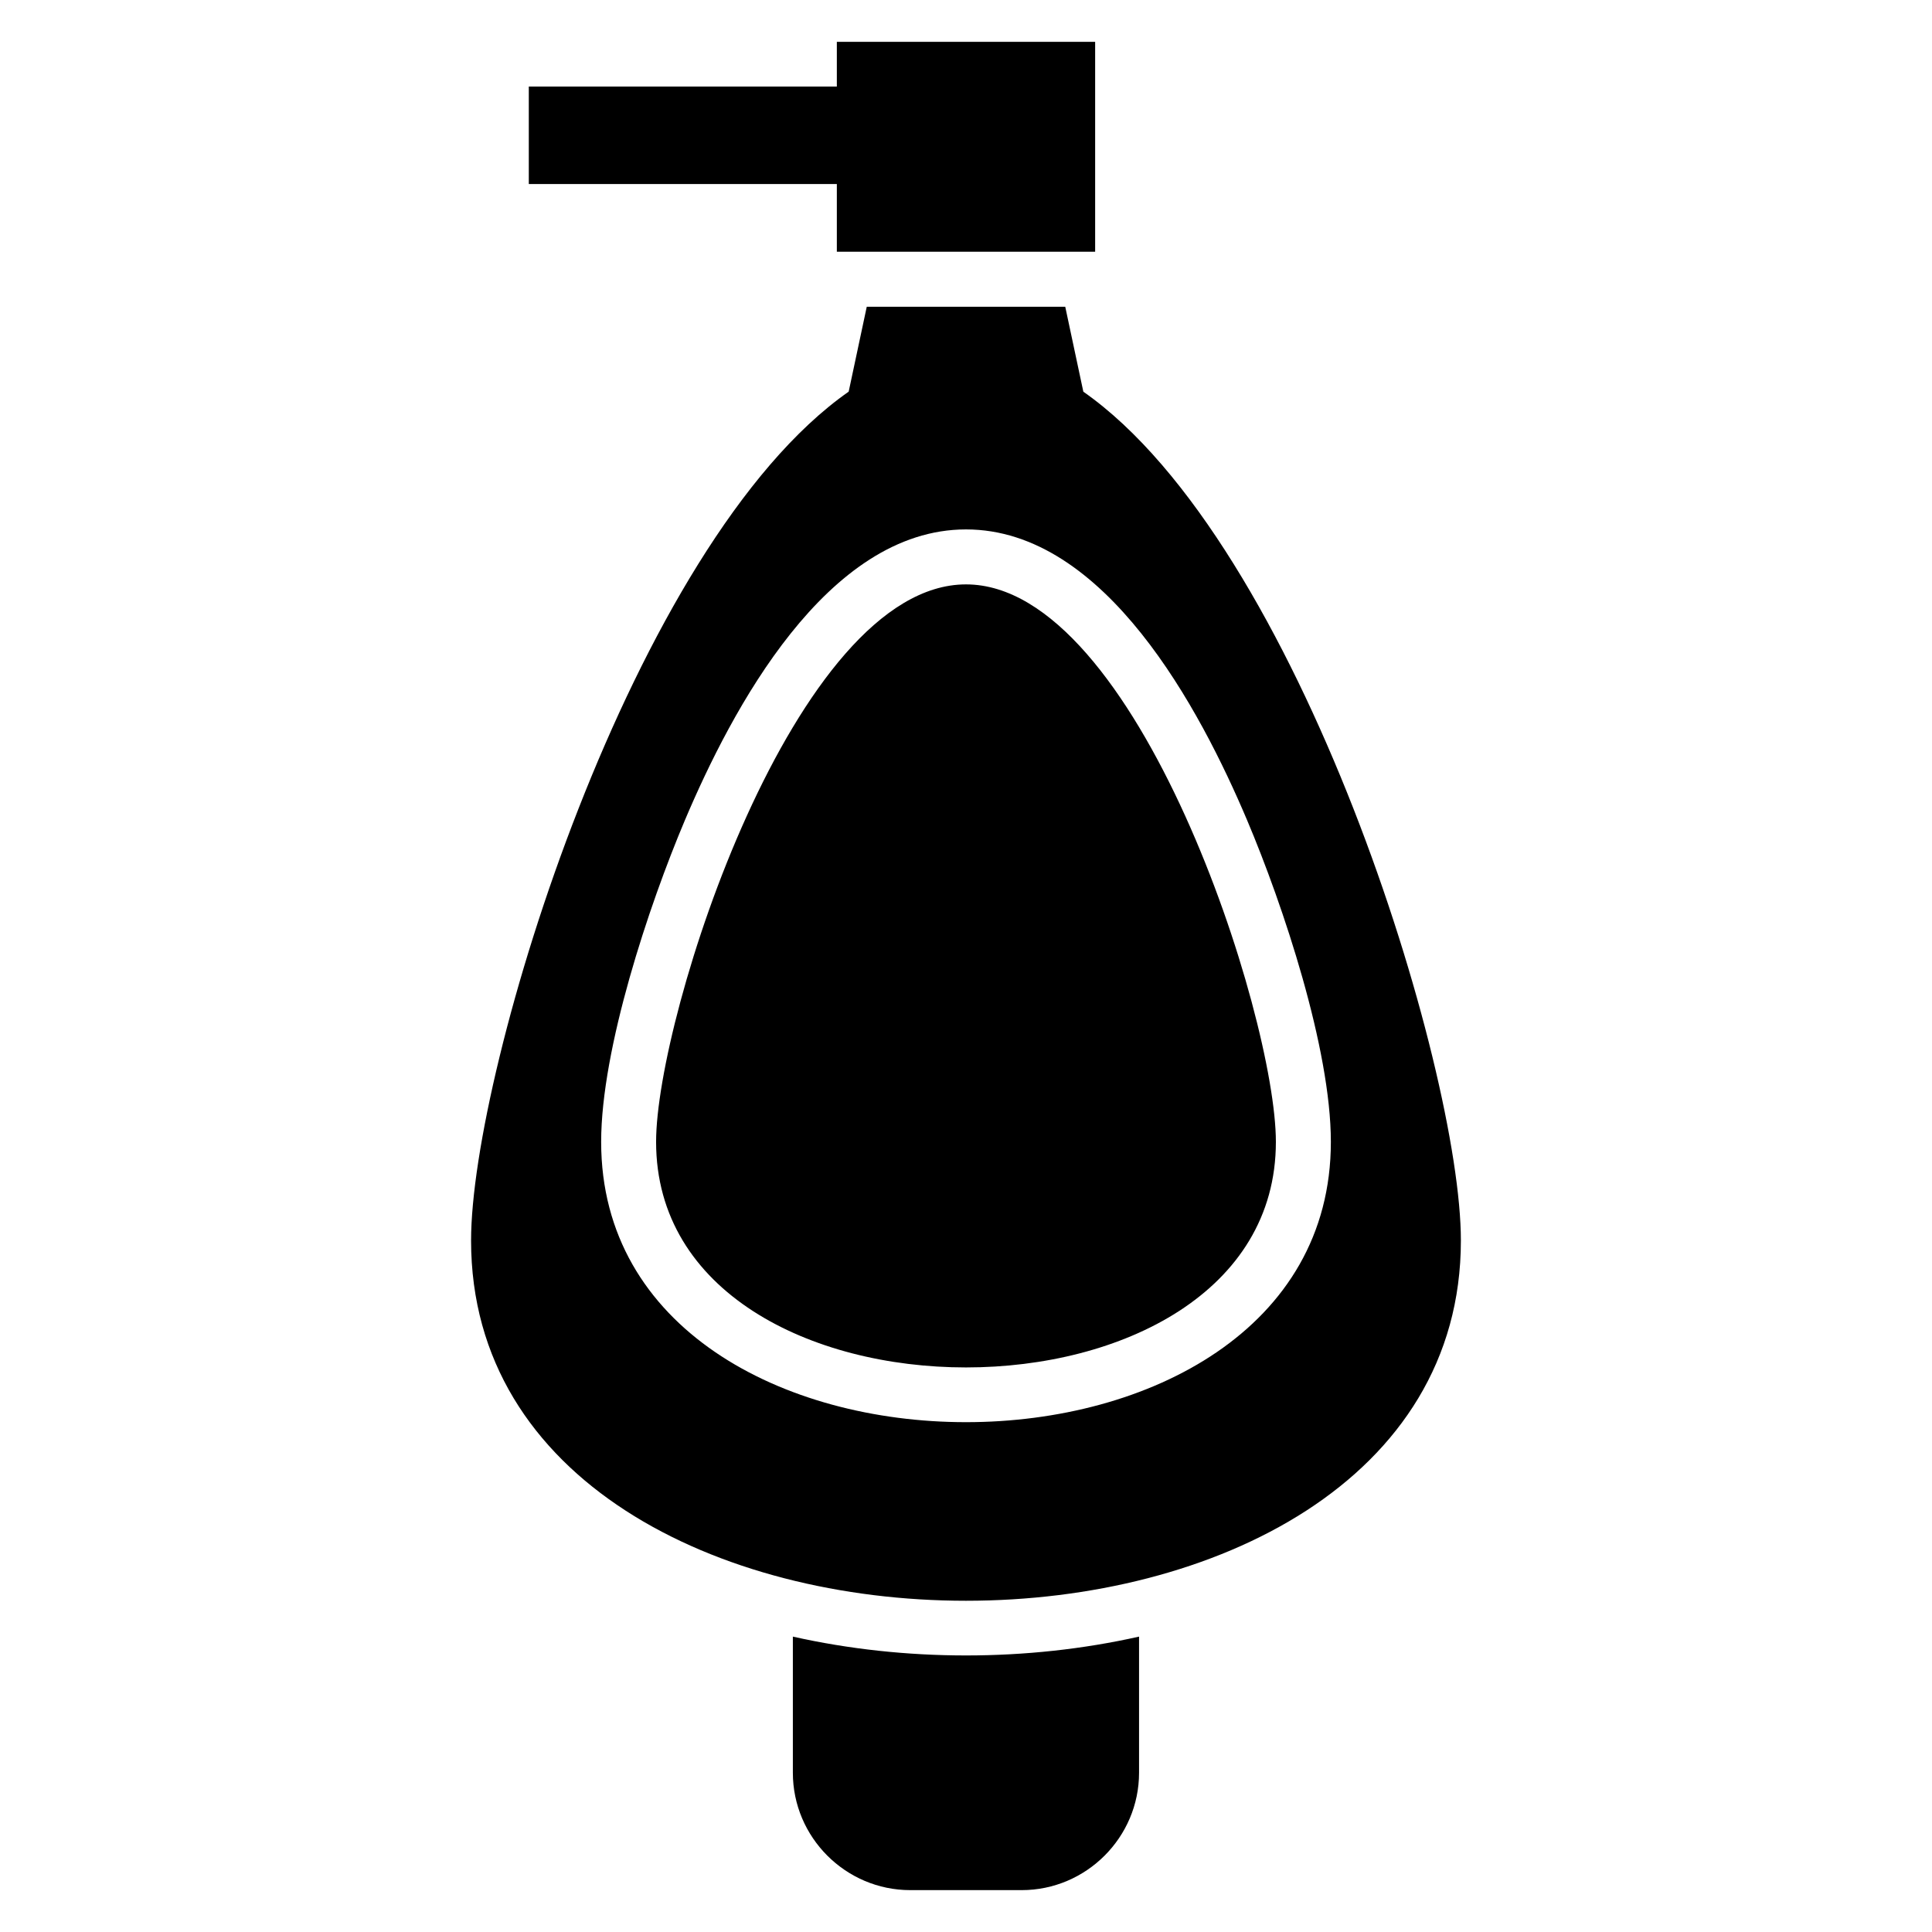<?xml version="1.0" encoding="UTF-8"?>
<!-- Uploaded to: SVG Repo, www.svgrepo.com, Generator: SVG Repo Mixer Tools -->
<svg fill="#000000" width="800px" height="800px" version="1.1" viewBox="144 144 512 512" xmlns="http://www.w3.org/2000/svg">
 <path d="m431.08 247.79c57.434 40.176 100.07 179.36 100.07 224.96 0 127.29-262.31 127.29-262.31 0 0-45.602 42.637-184.79 100.07-224.96l4.793-22.504h52.598l4.793 22.504zm14.781 329.93v36.078c0 17.109-13.996 31.105-31.105 31.105h-29.535c-17.109 0-31.105-13.996-31.105-31.105v-36.078c29.641 6.648 62.105 6.664 91.746 0zm-80.09-422.64h68.453v55.637h-68.453v-17.941h-81.633v-25.832h81.633zm34.234 143.79c45.359 0 82.117 114.23 82.117 147.74 0 79.699-164.25 79.699-164.25 0 0-33.508 36.773-147.74 82.117-147.74zm0-14.57c36.926 0 62.137 47.883 74.484 77.039 9.566 22.598 22.203 60.562 22.203 85.277 0 99.031-193.38 99.031-193.38 0 0-24.695 12.637-62.664 22.203-85.277 12.348-29.156 37.559-77.039 74.484-77.039z" fill-rule="evenodd"/>
</svg>